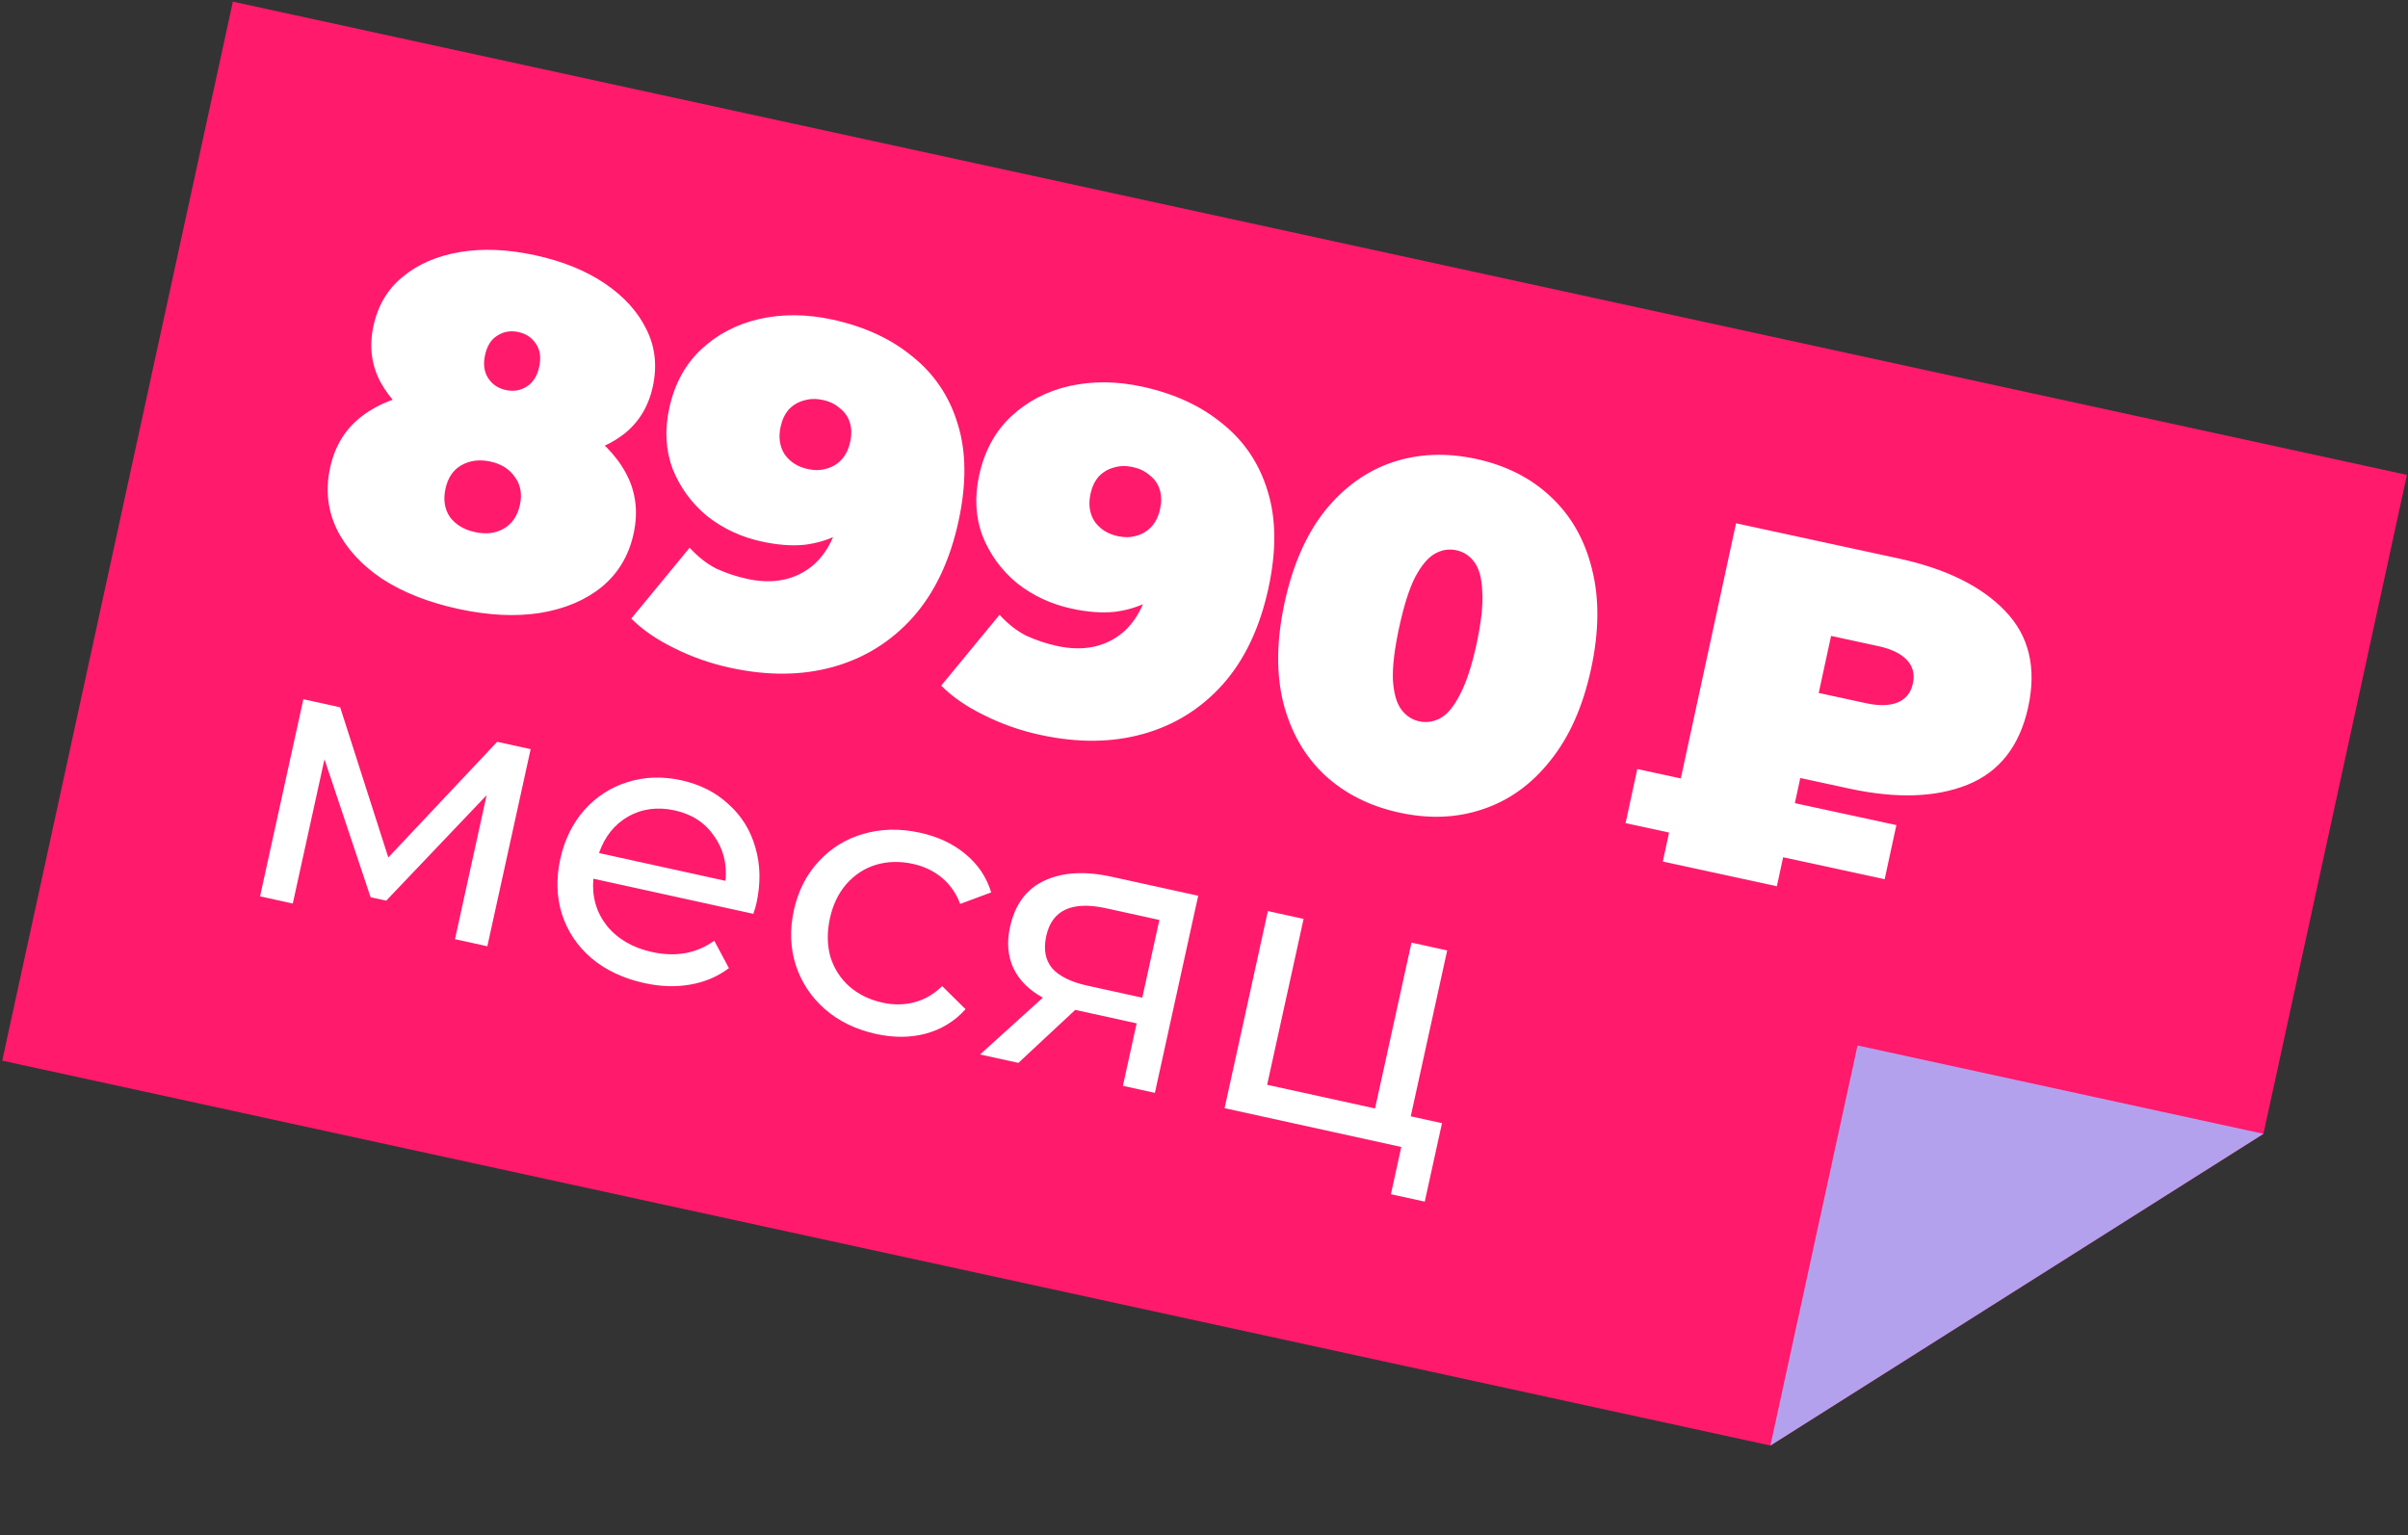 <?xml version="1.0" encoding="UTF-8"?> <svg xmlns="http://www.w3.org/2000/svg" width="646" height="412" viewBox="0 0 646 412" fill="none"><rect x="0" y="0" width="646" height="412" fill="#333333" stroke="none"/><path d="M0.601 284.602L474.953 387.882L607.219 304.243L645.717 127.43L62.471 0.44L0.601 284.602Z" fill="#FF1A6C"></path><path d="M122.979 163.401C114.94 161.66 108.103 158.958 102.471 155.295C96.944 151.565 92.919 147.164 90.397 142.093C87.893 136.935 87.278 131.417 88.551 125.538C89.824 119.66 92.681 115.029 97.124 111.647C101.567 108.265 107.091 106.158 113.697 105.326C120.303 104.493 127.496 104.92 135.277 106.604C143.057 108.289 149.782 110.876 155.452 114.366C161.122 117.856 165.28 122.06 167.926 126.977C170.572 131.894 171.259 137.292 169.986 143.17C168.713 149.049 165.87 153.818 161.458 157.478C157.064 161.052 151.536 163.385 144.874 164.476C138.317 165.5 131.019 165.142 122.979 163.401ZM127.443 142.783C130.383 143.419 132.938 143.113 135.109 141.863C137.385 140.546 138.841 138.418 139.478 135.479C140.114 132.539 139.659 130.043 138.113 127.988C136.672 125.866 134.482 124.487 131.543 123.851C128.603 123.214 125.995 123.555 123.719 124.872C121.548 126.121 120.144 128.216 119.508 131.155C118.872 134.094 119.274 136.625 120.715 138.747C122.261 140.801 124.504 142.147 127.443 142.783ZM132.076 121.387C124.987 119.852 118.805 117.473 113.53 114.249C108.36 110.958 104.544 107.055 102.083 102.539C99.64 97.938 99.008 92.914 100.187 87.468C101.385 81.935 104.014 77.527 108.074 74.243C112.152 70.872 117.244 68.671 123.35 67.64C129.456 66.609 136.183 66.889 143.531 68.48C150.879 70.071 157.119 72.599 162.252 76.063C167.385 79.527 171.11 83.637 173.429 88.393C175.767 93.062 176.337 98.163 175.139 103.696C173.96 109.142 171.306 113.455 167.179 116.634C163.07 119.726 157.982 121.701 151.913 122.56C145.864 123.331 139.251 122.94 132.076 121.387ZM135.698 104.659C137.773 105.108 139.651 104.791 141.334 103.707C143.017 102.624 144.12 100.871 144.644 98.451C145.187 95.944 144.907 93.892 143.805 92.296C142.721 90.613 141.142 89.547 139.067 89.098C136.992 88.649 135.113 88.966 133.431 90.05C131.767 91.047 130.663 92.799 130.121 95.306C129.597 97.727 129.876 99.778 130.96 101.461C132.044 103.144 133.623 104.21 135.698 104.659ZM223.246 85.739C231.891 87.611 239.09 90.935 244.844 95.71C250.702 100.418 254.736 106.449 256.944 113.806C259.239 121.181 259.31 129.839 257.158 139.781C254.856 150.414 250.772 159.032 244.908 165.636C239.062 172.154 231.948 176.587 223.566 178.935C215.184 181.283 205.979 181.372 195.951 179.2C190.591 178.04 185.545 176.269 180.811 173.886C176.146 171.609 172.327 168.972 169.356 165.976L185.011 146.966C187.279 149.448 189.678 151.325 192.208 152.597C194.844 153.801 197.588 154.712 200.441 155.33C206.578 156.659 211.856 155.901 216.273 153.056C220.795 150.144 223.814 145.186 225.33 138.184C225.611 136.887 225.882 135.634 226.144 134.423C226.425 133.127 226.706 131.83 226.987 130.533L232.894 137.107C230.615 139.69 228.041 141.757 225.171 143.308C222.406 144.791 219.303 145.748 215.861 146.179C212.438 146.524 208.608 146.238 204.372 145.321C198.84 144.123 193.949 141.842 189.699 138.479C185.555 135.047 182.481 130.852 180.478 125.893C178.58 120.867 178.267 115.414 179.54 109.536C180.944 103.052 183.803 97.789 188.117 93.745C192.432 89.702 197.636 86.982 203.73 85.587C209.911 84.21 216.416 84.261 223.246 85.739ZM220.744 107.325C218.929 106.932 217.245 106.975 215.693 107.454C214.161 107.846 212.812 108.64 211.648 109.836C210.571 111.051 209.826 112.609 209.414 114.511C208.797 117.364 209.165 119.842 210.52 121.945C211.979 123.981 214.049 125.288 216.729 125.869C218.545 126.262 220.228 126.219 221.78 125.74C223.418 125.281 224.776 124.443 225.853 123.229C226.931 122.014 227.675 120.456 228.087 118.554C228.499 116.652 228.466 114.925 227.987 113.373C227.508 111.822 226.609 110.541 225.289 109.531C224.075 108.454 222.56 107.718 220.744 107.325ZM306.384 103.74C315.029 105.612 322.228 108.935 327.982 113.71C333.84 118.418 337.874 124.45 340.082 131.806C342.377 139.181 342.448 147.839 340.296 157.781C337.994 168.414 333.91 177.033 328.046 183.637C322.2 190.154 315.086 194.587 306.704 196.935C298.322 199.284 289.117 199.372 279.089 197.201C273.729 196.04 268.683 194.269 263.949 191.887C259.284 189.61 255.465 186.973 252.494 183.976L268.149 164.967C270.417 167.449 272.816 169.326 275.346 170.598C277.982 171.802 280.726 172.713 283.578 173.33C289.716 174.659 294.994 173.901 299.411 171.057C303.933 168.144 306.952 163.187 308.468 156.184C308.749 154.888 309.02 153.634 309.282 152.424C309.563 151.127 309.844 149.83 310.125 148.534L316.032 155.107C313.753 157.691 311.179 159.758 308.309 161.308C305.544 162.791 302.441 163.749 298.999 164.18C295.576 164.525 291.746 164.239 287.51 163.321C281.978 162.123 277.087 159.843 272.837 156.479C268.693 153.048 265.619 148.853 263.616 143.894C261.718 138.867 261.405 133.415 262.678 127.536C264.082 121.053 266.941 115.789 271.255 111.746C275.57 107.702 280.774 104.983 286.868 103.587C293.049 102.21 299.554 102.261 306.384 103.74ZM303.882 125.326C302.067 124.933 300.383 124.976 298.831 125.454C297.298 125.846 295.95 126.64 294.786 127.836C293.709 129.051 292.964 130.609 292.552 132.511C291.934 135.364 292.303 137.842 293.658 139.945C295.117 141.981 297.187 143.289 299.867 143.869C301.683 144.262 303.366 144.219 304.918 143.741C306.556 143.281 307.914 142.444 308.991 141.229C310.069 140.014 310.813 138.456 311.225 136.554C311.637 134.652 311.603 132.926 311.125 131.374C310.646 129.822 309.747 128.542 308.427 127.532C307.213 126.454 305.697 125.719 303.882 125.326ZM375.454 218.065C367.414 216.324 360.684 212.922 355.265 207.857C349.932 202.81 346.26 196.359 344.251 188.503C342.328 180.665 342.452 171.733 344.623 161.705C346.794 151.676 350.376 143.492 355.369 137.152C360.448 130.831 366.459 126.476 373.402 124.088C380.431 121.718 387.965 121.403 396.005 123.144C404.045 124.885 410.731 128.278 416.064 133.325C421.484 138.39 425.155 144.841 427.078 152.678C429.088 160.535 429.007 169.477 426.836 179.505C424.665 189.533 421.039 197.708 415.96 204.029C410.967 210.369 404.956 214.724 397.927 217.094C390.985 219.482 383.493 219.806 375.454 218.065ZM380.76 193.557C382.748 193.987 384.67 193.679 386.526 192.633C388.381 191.587 390.106 189.472 391.701 186.287C393.382 183.122 394.849 178.643 396.103 172.851C397.376 166.972 397.893 162.287 397.653 158.797C397.518 155.238 396.823 152.598 395.566 150.878C394.31 149.158 392.687 148.083 390.699 147.652C388.711 147.222 386.789 147.53 384.933 148.576C383.077 149.622 381.309 151.728 379.628 154.894C378.053 157.992 376.628 162.48 375.356 168.359C374.101 174.151 373.542 178.826 373.676 182.385C373.897 185.962 374.636 188.611 375.893 190.331C377.149 192.051 378.772 193.126 380.76 193.557ZM446.08 231.185L465.734 140.413L509.434 149.875C522.055 152.608 531.54 157.286 537.889 163.91C544.325 170.552 546.401 179.147 544.117 189.694C541.853 200.154 536.407 207.12 527.782 210.592C519.262 213.996 508.691 214.332 496.069 211.6L469.357 205.816L485.808 195.667L476.683 237.811L446.08 231.185ZM485.078 199.038L474.298 182.993L500.622 188.693C504.08 189.441 506.9 189.373 509.083 188.488C511.265 187.603 512.628 185.907 513.171 183.4C513.714 180.893 513.175 178.786 511.553 177.077C509.932 175.369 507.393 174.14 503.935 173.391L477.611 167.692L494.231 156.765L485.078 199.038ZM436.094 220.878L439.239 206.354L508.744 221.403L505.599 235.926L436.094 220.878Z" fill="white"></path><path d="M142.359 201.021L130.74 253.914L122.057 252.007L130.541 213.385L103.612 241.679L99.421 240.758L87.051 203.727L78.545 242.449L69.763 240.52L81.381 187.626L91.261 189.797L104.172 230.085L133.377 199.048L142.359 201.021ZM202.935 242.364C202.774 243.096 202.496 244.046 202.1 245.214L159.186 235.788C158.762 240.577 159.965 244.781 162.796 248.402C165.709 251.971 169.76 254.326 174.949 255.466C181.27 256.854 186.827 255.843 191.622 252.433L195.552 259.782C192.543 262.05 189.081 263.522 185.167 264.196C181.319 264.885 177.2 264.748 172.809 263.783C167.22 262.556 162.512 260.336 158.684 257.124C154.871 253.845 152.22 249.88 150.731 245.229C149.308 240.592 149.167 235.679 150.307 230.49C151.432 225.367 153.579 220.991 156.747 217.363C159.982 213.749 163.844 211.25 168.333 209.865C172.903 208.428 177.716 208.265 182.772 209.375C187.829 210.486 192.064 212.637 195.478 215.828C198.973 218.967 201.365 222.84 202.655 227.447C204.011 232.069 204.104 237.041 202.935 242.364ZM180.997 217.459C176.406 216.451 172.24 217 168.499 219.108C164.825 221.23 162.225 224.494 160.699 228.902L194.63 236.355C195.077 231.781 194.044 227.753 191.531 224.271C189.099 220.738 185.587 218.467 180.997 217.459ZM234.976 277.439C229.587 276.255 225.019 274.032 221.273 270.768C217.593 267.518 215.001 263.601 213.497 259.016C212.008 254.365 211.834 249.445 212.974 244.255C214.114 239.066 216.327 234.705 219.614 231.173C222.915 227.574 226.91 225.103 231.598 223.762C236.368 222.369 241.447 222.264 246.836 223.448C251.627 224.5 255.673 226.4 258.975 229.148C262.344 231.911 264.657 235.348 265.916 239.46L257.6 242.551C256.492 239.657 254.846 237.308 252.662 235.503C250.478 233.698 247.889 232.467 244.895 231.809C241.435 231.049 238.14 231.127 235.01 232.044C231.946 232.975 229.301 234.695 227.076 237.206C224.932 239.664 223.458 242.723 222.654 246.382C221.836 250.108 221.877 253.569 222.779 256.766C223.762 259.911 225.45 262.549 227.841 264.678C230.299 266.822 233.258 268.274 236.718 269.034C239.712 269.692 242.579 269.659 245.318 268.936C248.058 268.212 250.537 266.769 252.755 264.606L259.032 270.797C256.166 274.004 252.617 276.188 248.387 277.351C244.237 278.462 239.767 278.492 234.976 277.439ZM321.445 240.36L309.826 293.253L301.244 291.368L304.927 274.602L289.558 271.226L288.46 270.985L273.2 285.208L262.921 282.95L279.763 267.714C276.034 265.64 273.405 263.005 271.875 259.809C270.359 256.547 270.055 252.854 270.961 248.729C272.291 242.674 275.362 238.536 280.174 236.316C285 234.028 291.04 233.681 298.292 235.274L321.445 240.36ZM280.676 251.176C279.901 254.703 280.422 257.572 282.237 259.784C284.134 261.944 287.311 263.514 291.769 264.493L306.439 267.716L311.021 246.858L296.75 243.723C287.568 241.706 282.21 244.19 280.676 251.176ZM386.847 301.385L382.222 322.442L373.14 320.447L375.924 307.773L328.519 297.36L340.138 244.466L349.719 246.571L339.941 291.081L368.883 297.439L378.661 252.928L388.241 255.033L378.464 299.543L386.847 301.385Z" fill="white"></path><path d="M474.951 387.891L607.22 304.242L498.326 280.533L474.951 387.891Z" fill="#B4A1ED"></path></svg> 